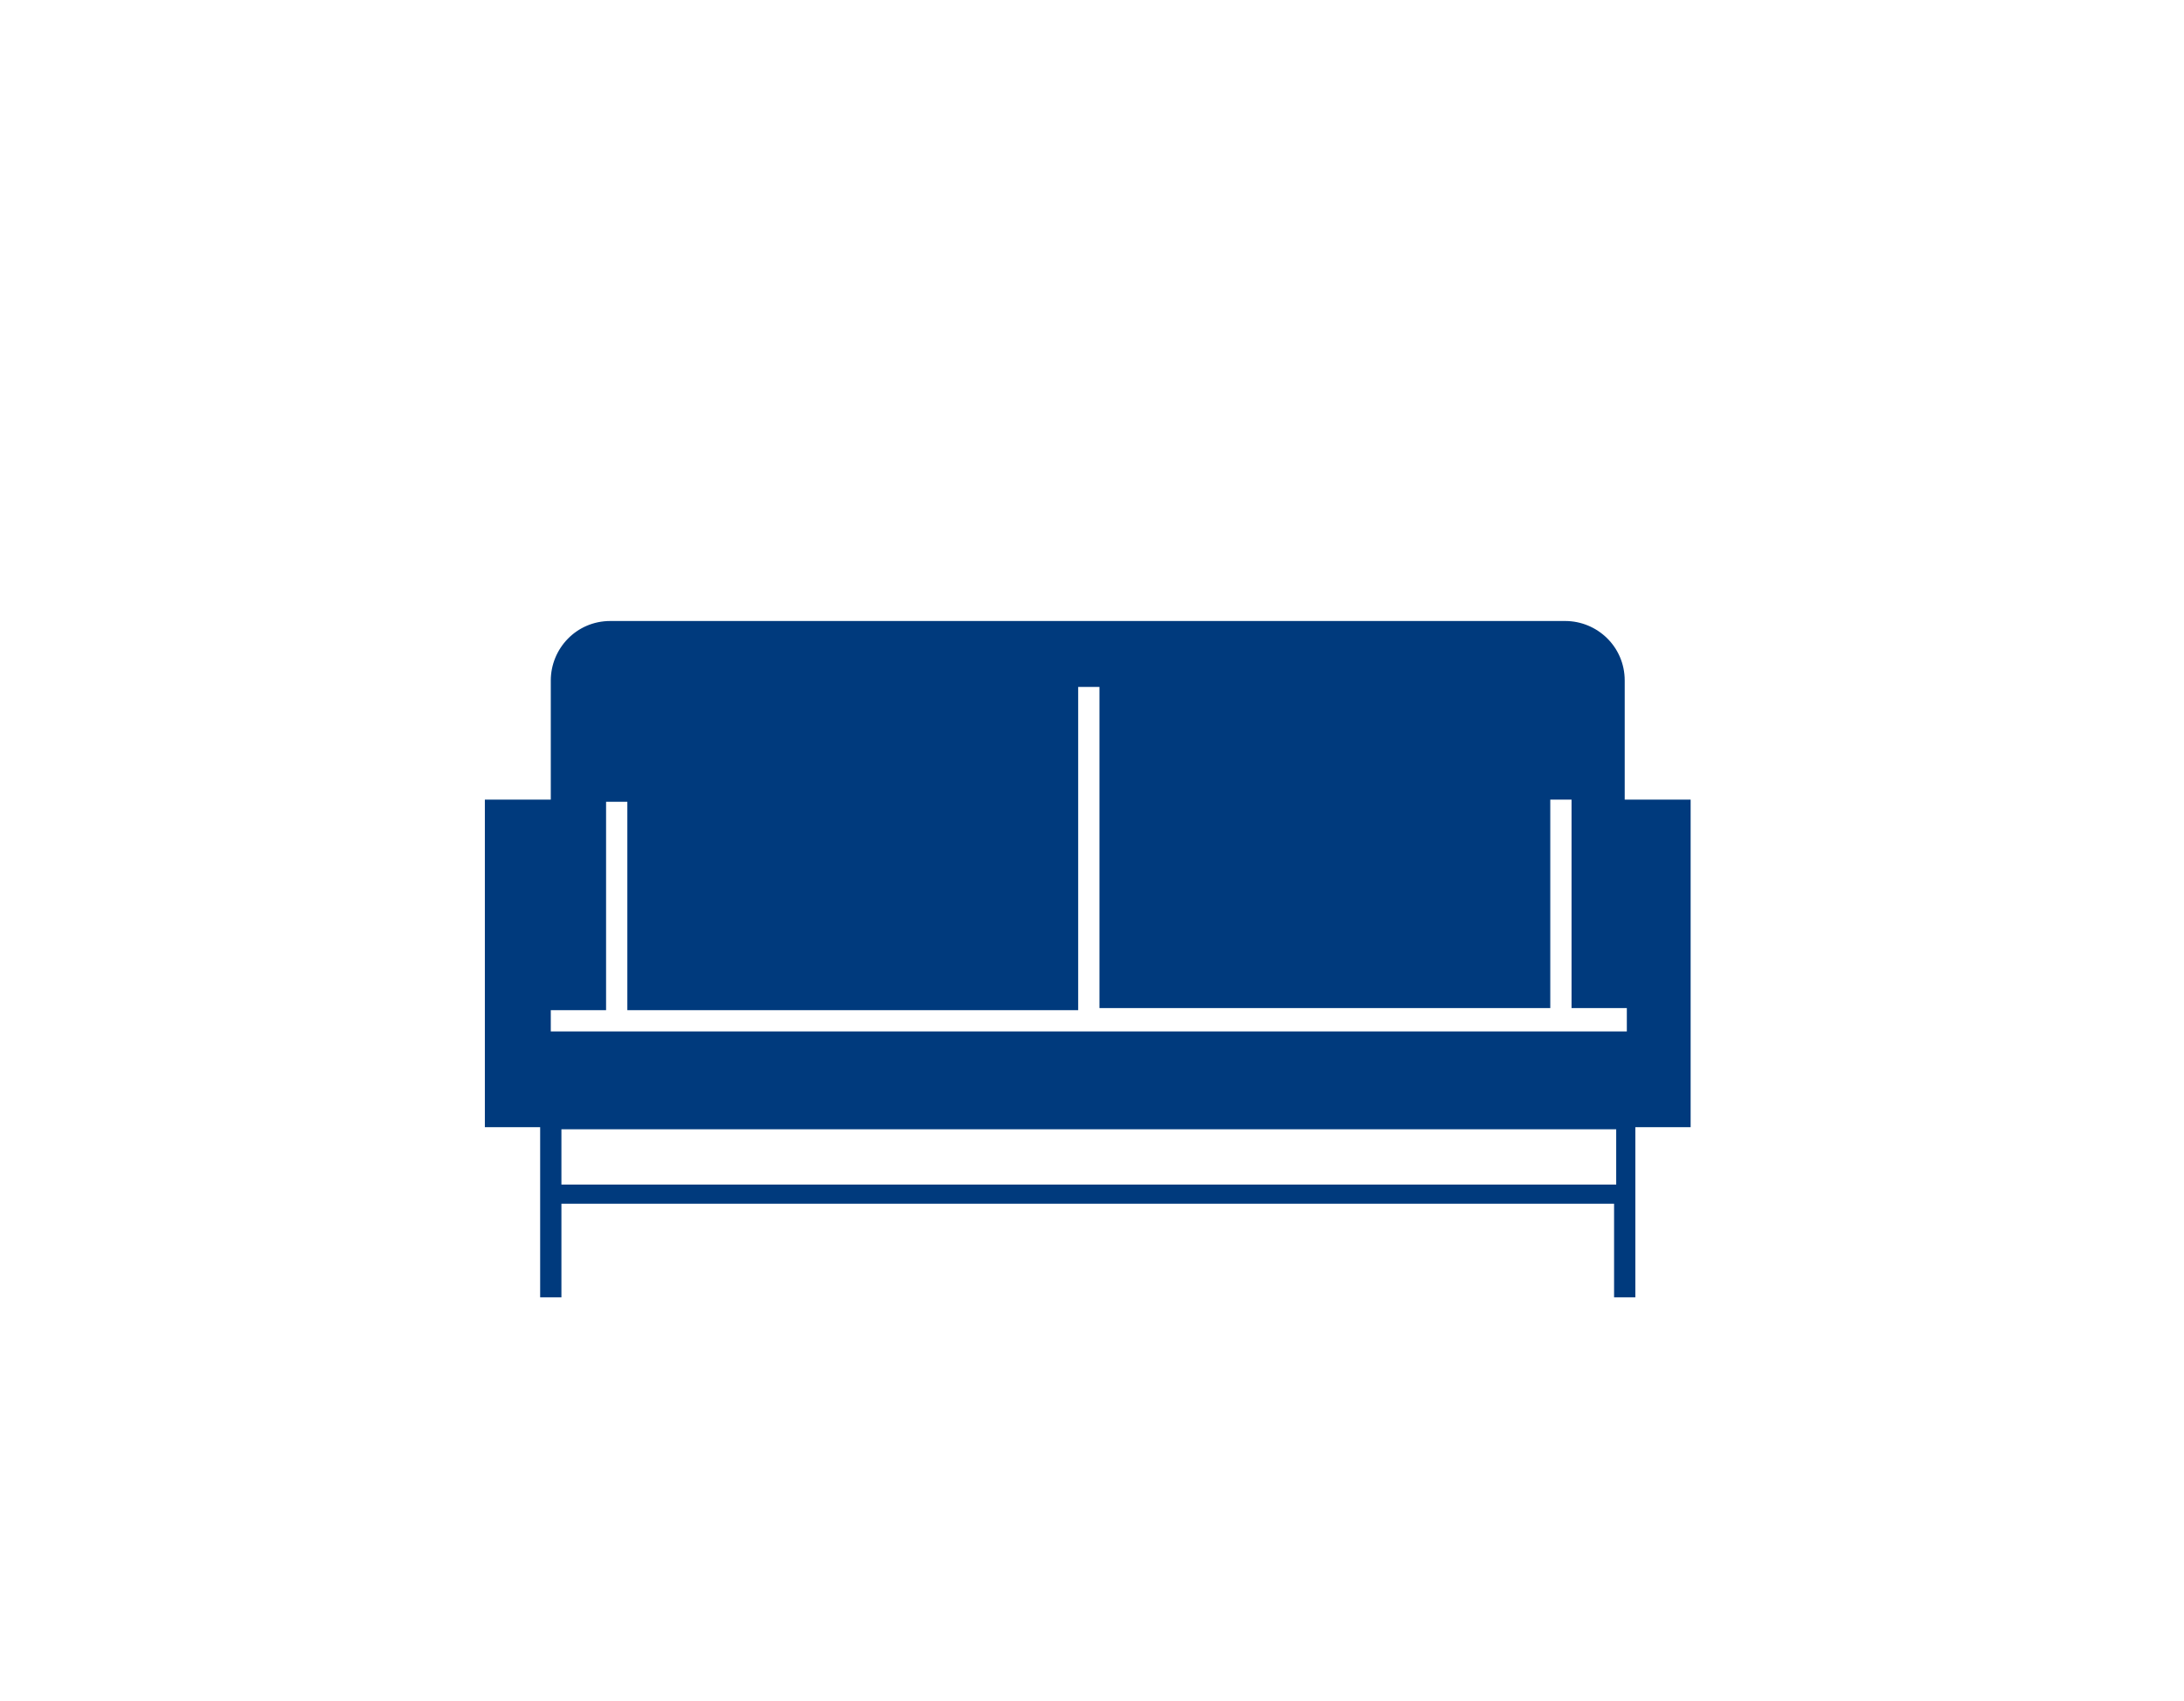 <?xml version="1.0" encoding="utf-8"?>
<!-- Generator: Adobe Illustrator 24.0.3, SVG Export Plug-In . SVG Version: 6.00 Build 0)  -->
<svg version="1.1" id="Ebene_1" xmlns="http://www.w3.org/2000/svg" xmlns:xlink="http://www.w3.org/1999/xlink" x="0px" y="0px"
	 viewBox="0 0 102.7 80" style="enable-background:new 0 0 102.7 80;" xml:space="preserve">
<style type="text/css">
	.st0{fill:#003A7D;}
</style>
<path class="st0" d="M76.4,37.6V32c0-1.6-1.3-2.8-2.8-2.8H28.7c-1.6,0-2.8,1.3-2.8,2.8v5.6h-3.1v15.4h2.6v3.1v0.5v4.4h1v-4.4h49.5
	v4.4h1v-4.4v-0.5v-3.1h2.6V37.6H76.4z M75.9,55.7H26.4v-2.6H29h44.4h2.6V55.7z M76.4,48.5H25.9v-1h2.6v-9.8h1v9.8h21.2V32.3h1v15.1
	h21.2v-9.8h1v9.8h2.6V48.5z"/>
</svg>
